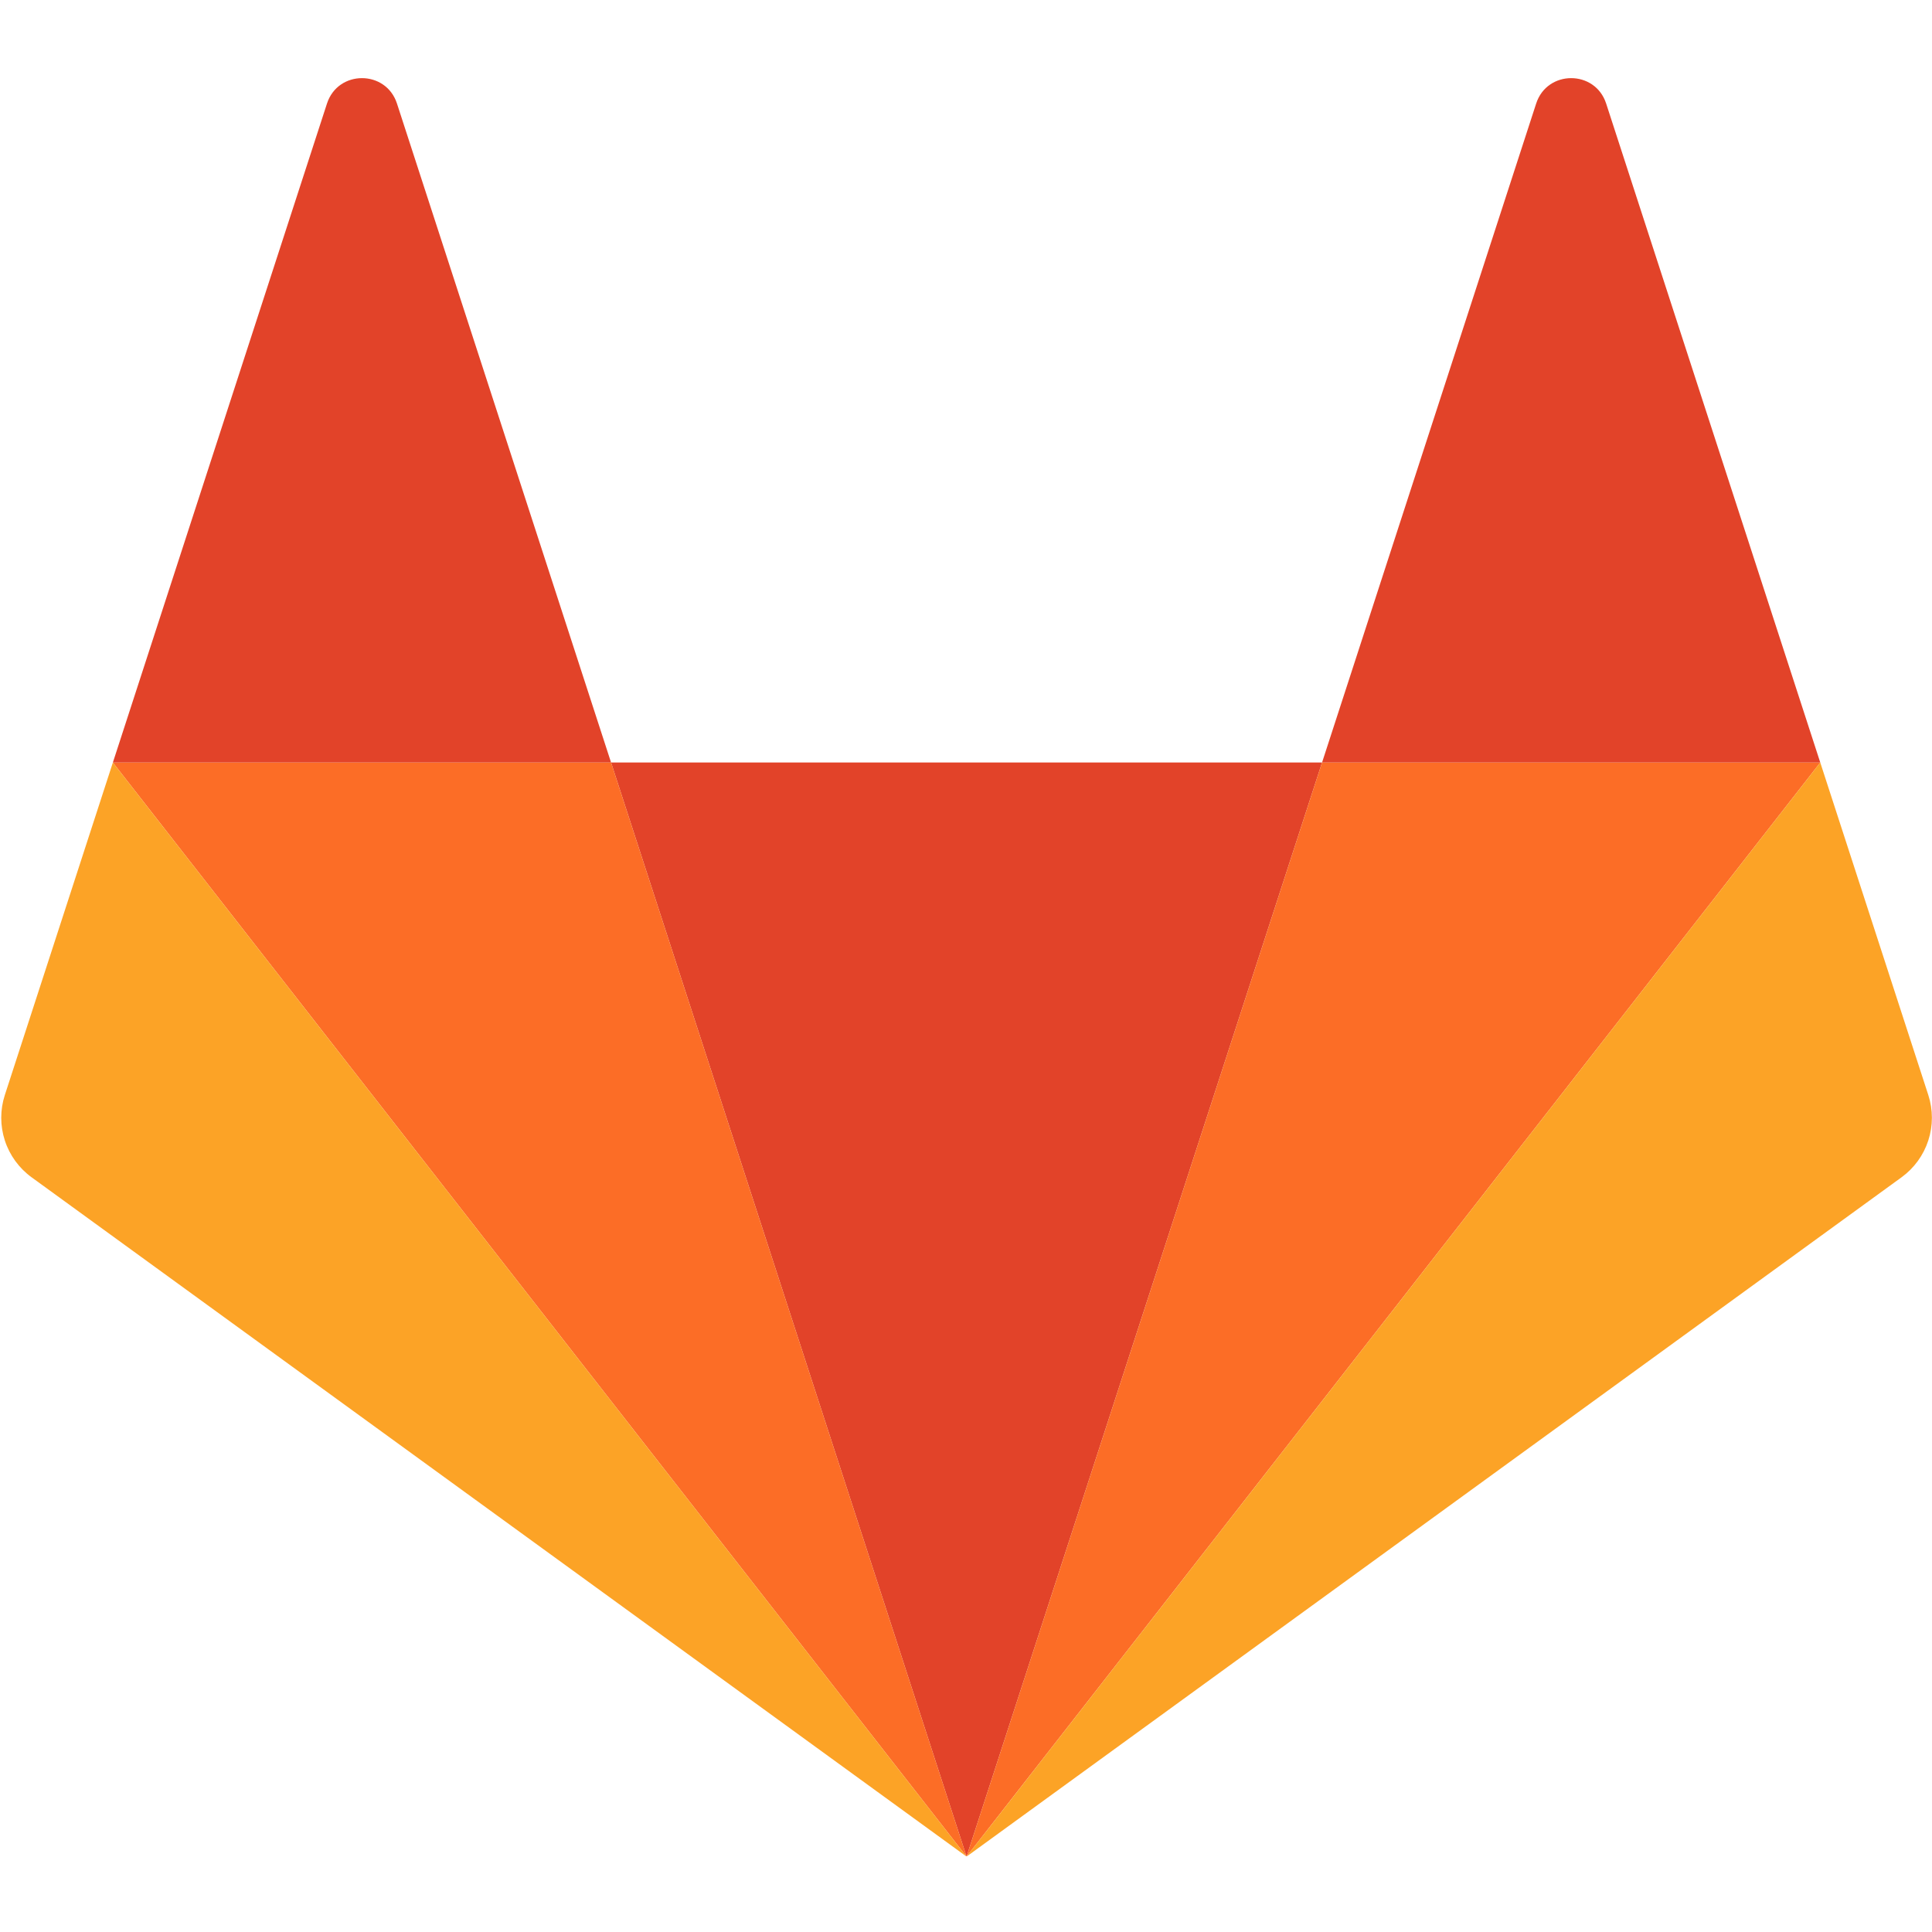 <svg width="2500" height="2500" viewBox="0 0 2500 2500" fill="none" xmlns="http://www.w3.org/2000/svg">
<g clip-path="url(#clip0)">
<path d="M1250.73 2402.42L1710.73 986.697H790.723L1250.72 2402.42H1250.73Z" fill="#E24329"/>
<path d="M1250.73 2402.41L790.723 986.688H146.055L1250.73 2402.41Z" fill="#FC6D26"/>
<path d="M146.055 986.688L6.27 1416.92C0.054 1436.05 0.053 1456.65 6.267 1475.78C12.481 1494.91 24.59 1511.57 40.859 1523.4L1250.73 2402.42L146.045 986.697L146.055 986.688Z" fill="#FCA326"/>
<path d="M146.055 986.697H790.723L513.682 134.012C499.424 90.135 437.354 90.144 423.105 134.012L146.055 986.697Z" fill="#E24329"/>
<path d="M1250.73 2402.41L1710.73 986.688H2355.41L1250.72 2402.41H1250.73Z" fill="#FC6D26"/>
<path d="M2355.41 986.688L2495.2 1416.92C2501.41 1436.05 2501.41 1456.65 2495.19 1475.78C2488.98 1494.91 2476.87 1511.58 2460.6 1523.4L1250.73 2402.42L2355.41 986.697V986.688Z" fill="#FCA326"/>
<path d="M2355.41 986.697H1710.73L1987.78 134.012C2002.04 90.135 2064.11 90.144 2078.36 134.012L2355.41 986.697Z" fill="#E24329"/>
</g>
<defs>
<clipPath id="clip0">
<rect width="2500" height="2305" fill="white" transform="translate(0 97)"/>
</clipPath>
</defs>
</svg>
